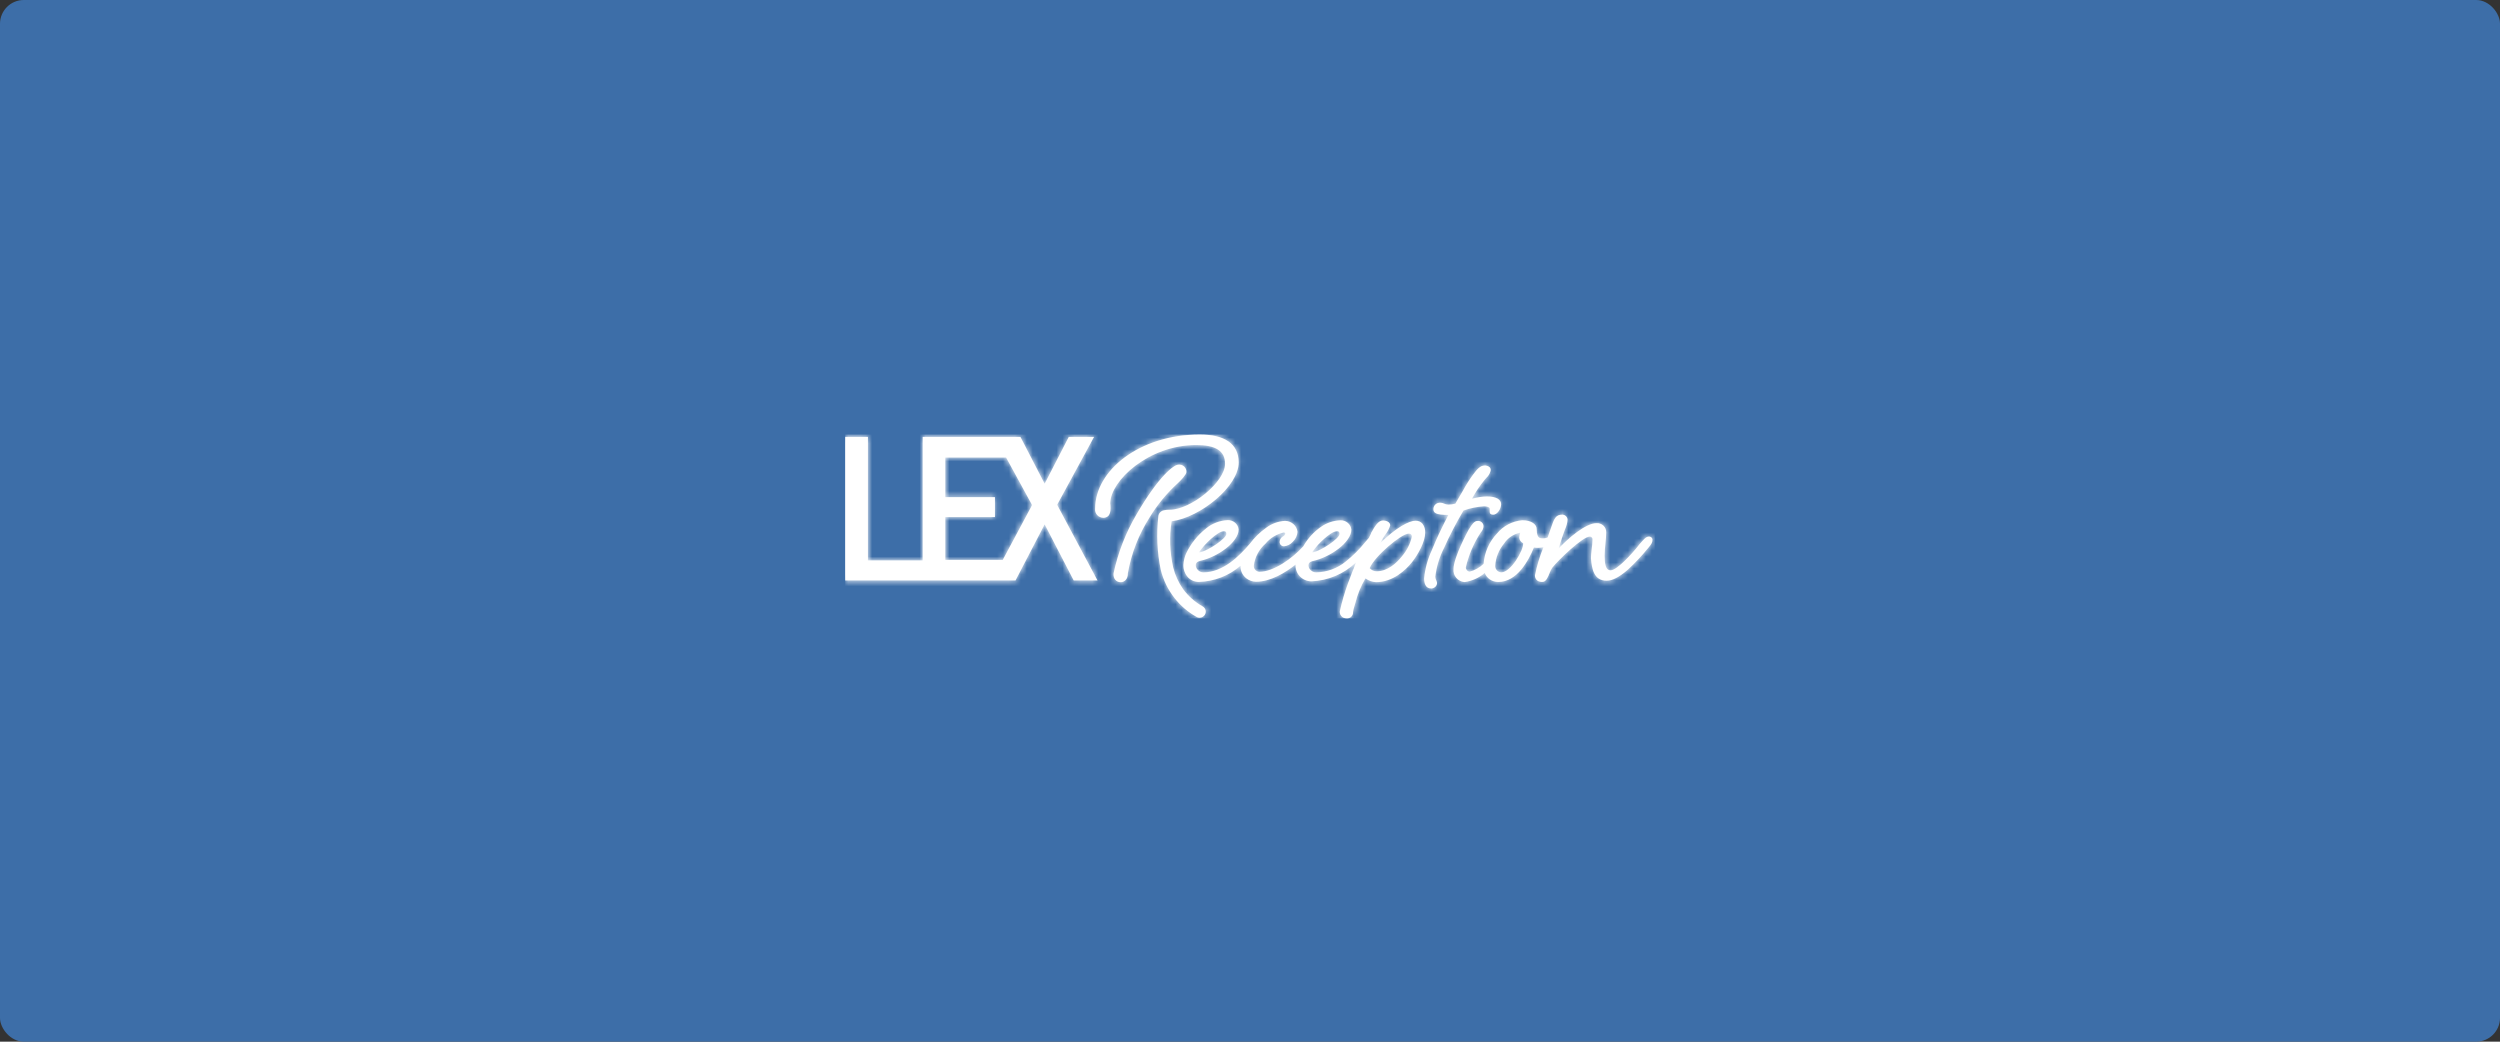 <svg width="420" height="175" viewBox="0 0 420 175" fill="none" xmlns="http://www.w3.org/2000/svg">
<rect x="0" y="0" width="420" height="175" fill="#333333" stroke="none"/>
<rect width="420" height="175" rx="4" fill="#3D6EA8"/>
<path fill-rule="evenodd" clip-rule="evenodd" d="M208.1 77.69C208.1 74.467 205.63 73 201.56 73C191.38 73 183.98 79.07 183.98 85.449C183.929 85.837 184.051 86.227 184.317 86.522C184.582 86.817 184.965 86.988 185.37 86.993C186.65 86.945 186.65 85.681 186.53 84.542C186.53 80.798 192.95 74.766 200.97 74.766C204.2 74.766 205.81 75.731 205.81 77.912C205.81 81.01 200.03 85.633 196.54 85.633C196.204 85.623 195.868 85.656 195.54 85.729C195.338 85.758 195.149 85.845 195 85.98C194.767 86.172 194.623 86.447 194.6 86.743C194.254 89.746 194.392 92.784 195.01 95.747C195.434 97.46 196.221 99.07 197.32 100.475C198.319 101.751 199.57 102.824 201 103.631C201.134 103.709 201.284 103.755 201.44 103.766H201.53C201.904 103.774 202.251 103.581 202.43 103.264C202.719 102.779 202.549 102.16 202.05 101.875C200.755 101.147 199.637 100.159 198.77 98.98C197.982 97.863 197.413 96.617 197.09 95.303C196.526 92.765 196.438 90.15 196.83 87.582C201.74 86.897 208.1 81.686 208.1 77.69ZM177.6 84.806L183.81 73.39H179.56L175.5 81.265L171.43 73.39H155.01V94.148H145.81V73.39H142V97.516H170.61L175.5 88.097L180.38 97.516H184.38L177.6 84.806ZM168.46 94.067H158.81V86.868H167.15V83.519H158.81V76.86H169.02L173.39 84.851L168.46 94.067ZM247.35 83.78C248.148 83.545 248.976 83.418 249.81 83.403C251.38 83.403 252.19 83.924 252.19 84.716C252.19 85.507 251.51 86.472 250.88 86.472C250.48 86.472 250.27 86.318 250.27 86.009C250.256 85.916 250.256 85.822 250.27 85.729C250.28 85.63 250.28 85.529 250.27 85.43C250.27 85.227 249.84 85.054 249.32 85.054C248.141 85.137 246.98 85.378 245.87 85.768C244.654 87.81 243.559 89.917 242.59 92.079C241.818 93.594 241.324 95.227 241.13 96.905C241.145 97.126 241.206 97.343 241.31 97.542C241.371 97.67 241.412 97.807 241.43 97.947C241.403 98.461 240.963 98.864 240.43 98.864C239.46 98.864 239.25 97.937 239.25 97.156C239.414 95.511 239.857 93.904 240.56 92.398C241.45 90.188 242.56 87.978 243.33 86.511C241.19 86.511 240.81 86.154 240.81 85.546C240.804 85.242 240.93 84.95 241.158 84.74C241.387 84.531 241.696 84.424 242.01 84.446C242.213 84.456 242.41 84.509 242.59 84.6C242.815 84.706 243.06 84.765 243.31 84.774C243.713 84.777 244.114 84.722 244.5 84.61C245 83.78 245.41 83.075 245.76 82.458C246.273 81.5 246.855 80.578 247.5 79.698C248.19 78.761 248.72 78.211 249.38 78.211C249.716 78.179 250.049 78.292 250.29 78.52C250.429 78.692 250.477 78.917 250.42 79.128C250.298 79.562 250.056 79.956 249.72 80.267L249.39 80.653C248.588 81.626 247.887 82.673 247.3 83.78H247.35ZM226.986 103.632C226.779 103.816 226.5 103.907 226.22 103.882C225.857 103.895 225.511 103.734 225.295 103.453C225.079 103.171 225.021 102.804 225.14 102.473C225.18 102.29 225.26 101.942 225.37 101.508C225.773 99.941 226.277 98.401 226.88 96.895L227.12 96.258C227.32 95.718 227.55 95.139 227.79 94.55C227.797 94.535 227.797 94.517 227.79 94.502C225.781 96.432 223.093 97.562 220.26 97.667C219.522 97.641 218.827 97.323 218.337 96.789C217.848 96.255 217.607 95.55 217.67 94.839C216 96.181 213.47 97.735 211 97.735C210.397 97.717 209.816 97.506 209.35 97.136C208.715 96.621 208.364 95.851 208.4 95.052C206.475 96.73 203.993 97.692 201.4 97.764C200.707 97.767 200.046 97.487 199.58 96.992C199.05 96.398 198.775 95.632 198.81 94.849C198.856 94.183 199.021 93.53 199.3 92.919C200.07 91.315 201.205 89.9 202.62 88.779C203.634 87.94 204.907 87.448 206.24 87.379C207.187 87.35 207.996 88.033 208.09 88.943C208.09 91.076 204.57 93.575 201.65 94.222C201.01 94.367 200.88 94.714 200.88 94.984C200.934 95.623 201.467 96.125 202.13 96.162C205.49 96.162 208.22 93.401 209.98 91.336C210.741 90.311 211.666 89.408 212.72 88.663C213.63 87.975 214.736 87.571 215.89 87.505C216.962 87.522 217.855 88.302 217.98 89.329C217.946 89.975 217.66 90.585 217.18 91.037C216.809 91.455 216.287 91.721 215.72 91.78C215.507 91.782 215.304 91.695 215.162 91.541C215.02 91.388 214.954 91.183 214.98 90.979C215.002 90.644 215.187 90.34 215.48 90.159C215.67 90.053 215.93 89.869 215.93 89.628C215.93 89.561 215.82 89.454 215.67 89.454C214.456 89.73 213.374 90.393 212.6 91.336C211.527 92.286 210.836 93.571 210.65 94.965C210.61 95.229 210.686 95.497 210.858 95.705C211.031 95.913 211.285 96.044 211.56 96.065C213.96 96.065 217.11 93.836 218.96 91.77C219.69 90.472 220.715 89.35 221.96 88.489C222.897 87.833 224.013 87.457 225.17 87.408C226.121 87.373 226.936 88.058 227.03 88.972C227.03 91.105 223.5 93.604 220.57 94.251C219.94 94.395 219.81 94.743 219.81 95.013C219.88 95.654 220.432 96.146 221.1 96.162C222.924 96.128 224.68 95.487 226.07 94.347C227.286 93.381 228.386 92.287 229.35 91.085L229.38 91.048C229.563 90.825 229.771 90.572 229.97 90.362C230.11 90.062 230.24 89.811 230.34 89.628V89.551C230.92 88.509 231.52 87.437 232.34 87.437C232.81 87.437 233.56 87.659 233.56 88.267C233.372 88.85 233.077 89.396 232.69 89.879C232.379 90.317 232.105 90.779 231.87 91.259C234.49 88.653 236.75 87.476 237.81 87.476C238.266 87.462 238.703 87.655 238.99 87.997C239.31 88.439 239.465 88.974 239.43 89.512C239.43 90.96 238.28 93.131 237.15 94.531C236.15 95.756 234.04 97.802 231.15 97.802C230.53 97.766 229.935 97.555 229.44 97.194H229.38C228.626 98.472 228.064 99.846 227.71 101.276C227.692 101.344 227.662 101.444 227.626 101.564L227.625 101.565L227.625 101.565C227.502 101.975 227.31 102.611 227.31 102.917C227.311 103.189 227.194 103.448 226.986 103.632ZM236.65 89.647C235.44 89.647 230.93 93.45 230.11 95.438C230.111 95.448 230.114 95.458 230.12 95.467C230.411 95.792 230.835 95.979 231.28 95.978C233.14 95.978 234.62 94.598 235.54 93.44C236.354 92.484 236.923 91.357 237.2 90.149C237.214 90.007 237.159 89.867 237.052 89.769C236.944 89.671 236.796 89.626 236.65 89.647ZM220.46 92.755C221.03 91.933 221.702 91.181 222.46 90.516C223 90.033 224 89.232 224.65 89.232C224.91 89.232 225.04 89.387 225.04 89.696C225.04 90.448 222.04 92.523 220.5 92.813L220.46 92.755ZM205.64 89.232C204.55 89.232 202.24 91.549 201.46 92.755L201.51 92.813C203.03 92.523 206.03 90.448 206.03 89.696C206.03 89.377 205.9 89.232 205.64 89.232ZM269.93 97.561C270.88 97.561 272.07 96.943 273.47 95.718C274.7 94.583 275.843 93.364 276.89 92.07C277.42 91.442 277.62 91.162 277.62 90.728C277.63 90.562 277.563 90.401 277.438 90.287C277.312 90.173 277.141 90.119 276.97 90.139C276.549 90.139 276.061 90.705 275.583 91.26L275.58 91.263L275.573 91.271L275.565 91.28C275.527 91.325 275.488 91.369 275.45 91.413C274.657 92.438 273.788 93.405 272.85 94.309C272.13 94.994 271.16 95.814 270.58 95.814C269.7 95.814 269.58 94.598 269.58 93.353C269.588 92.647 269.635 91.941 269.72 91.24L269.728 91.158L269.728 91.158C269.785 90.57 269.84 90.007 269.84 89.435C269.861 89.013 269.694 88.602 269.38 88.307C269.067 88.011 268.637 87.86 268.2 87.891C266.41 87.891 263.42 90.439 261.84 92.156L261.98 91.732L262.017 91.615L262.017 91.615L262.017 91.614C262.223 90.958 262.562 89.878 262.75 89.397L262.91 88.953C263.162 88.43 263.311 87.868 263.35 87.293C263.325 86.839 262.95 86.477 262.48 86.453C261.38 86.453 261.1 87.061 260.48 88.924C260.36 89.29 260.21 89.725 260.01 90.294C259.64 90.442 259.234 90.485 258.84 90.419C258.39 90.362 258.16 89.84 258.16 88.866C258.16 88.132 257.33 87.399 255.74 87.399C254.073 87.552 252.542 88.353 251.5 89.618C250.176 91.023 249.383 92.819 249.25 94.714C248.602 95.343 247.796 95.799 246.91 96.036C246.532 96.001 246.248 95.688 246.26 95.322C246.729 93.27 247.561 91.311 248.72 89.532L248.81 89.406C249.074 89.118 249.223 88.748 249.23 88.364C249.22 88.121 249.107 87.893 248.919 87.733C248.73 87.572 248.481 87.493 248.23 87.515C247.668 87.515 247.281 88.125 246.815 88.861L246.72 89.01C246.61 89.203 244.19 93.672 244.19 95.602C244.131 96.13 244.294 96.658 244.641 97.07C244.989 97.481 245.493 97.741 246.04 97.793C247.299 97.611 248.476 97.081 249.43 96.268C249.79 97.175 250.693 97.774 251.7 97.773C254.88 97.773 256.81 94.164 257.7 91.983C258.229 92.067 258.771 92.044 259.29 91.915C259.295 91.931 259.295 91.948 259.29 91.963C258.665 93.484 258.189 95.057 257.87 96.663C257.856 96.986 257.992 97.297 258.24 97.513C258.527 97.719 258.887 97.805 259.24 97.754C259.77 97.667 260.08 96.914 260.34 96.248C260.451 95.948 260.595 95.66 260.77 95.389C261.77 94.135 265.86 90.139 267.11 90.139C267.235 90.149 267.35 90.207 267.431 90.299C267.512 90.392 267.551 90.511 267.54 90.632C267.526 91.187 267.479 91.741 267.4 92.292L267.387 92.412C267.332 92.916 267.28 93.386 267.28 93.807C267.43 95.447 267.69 97.561 269.93 97.561ZM252.2 96.162C251.604 96.11 251.16 95.609 251.2 95.032C251.278 93.683 251.792 92.39 252.67 91.336C253.281 90.386 254.267 89.717 255.4 89.483C255.306 89.748 255.248 90.024 255.23 90.304C255.254 90.716 255.506 91.085 255.89 91.269C255.96 92.475 253.81 96.162 252.2 96.162ZM199.32 79.302C199.32 79.717 198.39 80.711 197.81 81.232C195.993 82.897 194.428 84.801 193.16 86.887C191.314 89.768 190.065 92.967 189.48 96.306C189.54 98.391 186.87 98.237 187.08 96.306C187.83 92.806 189.146 89.442 190.98 86.337C194.59 80.122 197.18 78.057 197.98 78.057C198.336 78.022 198.69 78.141 198.948 78.38C199.207 78.62 199.342 78.957 199.32 79.302Z" fill="white"/>
<mask id="mask0_2_8" style="mask-type:alpha" maskUnits="userSpaceOnUse" x="142" y="73" width="136" height="31">
<path fill-rule="evenodd" clip-rule="evenodd" d="M208.1 77.69C208.1 74.467 205.63 73 201.56 73C191.38 73 183.98 79.07 183.98 85.449C183.929 85.837 184.051 86.227 184.317 86.522C184.582 86.817 184.965 86.988 185.37 86.993C186.65 86.945 186.65 85.681 186.53 84.542C186.53 80.798 192.95 74.766 200.97 74.766C204.2 74.766 205.81 75.731 205.81 77.912C205.81 81.01 200.03 85.633 196.54 85.633C196.204 85.623 195.868 85.656 195.54 85.729C195.338 85.758 195.149 85.845 195 85.98C194.767 86.172 194.623 86.447 194.6 86.743C194.254 89.746 194.392 92.784 195.01 95.747C195.434 97.46 196.221 99.07 197.32 100.475C198.319 101.751 199.57 102.824 201 103.631C201.134 103.709 201.284 103.755 201.44 103.766H201.53C201.904 103.774 202.251 103.581 202.43 103.264C202.719 102.779 202.549 102.16 202.05 101.875C200.755 101.147 199.637 100.159 198.77 98.98C197.982 97.863 197.413 96.617 197.09 95.303C196.526 92.765 196.438 90.15 196.83 87.582C201.74 86.897 208.1 81.686 208.1 77.69ZM177.6 84.806L183.81 73.39H179.56L175.5 81.265L171.43 73.39H155.01V94.148H145.81V73.39H142V97.516H170.61L175.5 88.097L180.38 97.516H184.38L177.6 84.806ZM168.46 94.067H158.81V86.868H167.15V83.519H158.81V76.86H169.02L173.39 84.851L168.46 94.067ZM247.35 83.78C248.148 83.545 248.976 83.418 249.81 83.403C251.38 83.403 252.19 83.924 252.19 84.716C252.19 85.507 251.51 86.472 250.88 86.472C250.48 86.472 250.27 86.318 250.27 86.009C250.256 85.916 250.256 85.822 250.27 85.729C250.28 85.63 250.28 85.529 250.27 85.43C250.27 85.227 249.84 85.054 249.32 85.054C248.141 85.137 246.98 85.378 245.87 85.768C244.654 87.81 243.559 89.917 242.59 92.079C241.818 93.594 241.324 95.227 241.13 96.905C241.145 97.126 241.206 97.343 241.31 97.542C241.371 97.67 241.412 97.807 241.43 97.947C241.403 98.461 240.963 98.864 240.43 98.864C239.46 98.864 239.25 97.937 239.25 97.156C239.414 95.511 239.857 93.904 240.56 92.398C241.45 90.188 242.56 87.978 243.33 86.511C241.19 86.511 240.81 86.154 240.81 85.546C240.804 85.242 240.93 84.95 241.158 84.74C241.387 84.531 241.696 84.424 242.01 84.446C242.213 84.456 242.41 84.509 242.59 84.6C242.815 84.706 243.06 84.765 243.31 84.774C243.713 84.777 244.114 84.722 244.5 84.61C245 83.78 245.41 83.075 245.76 82.458C246.273 81.5 246.855 80.578 247.5 79.698C248.19 78.761 248.72 78.211 249.38 78.211C249.716 78.179 250.049 78.292 250.29 78.52C250.429 78.692 250.477 78.917 250.42 79.128C250.298 79.562 250.056 79.956 249.72 80.267L249.39 80.653C248.588 81.626 247.887 82.673 247.3 83.78H247.35ZM226.986 103.632C226.779 103.816 226.5 103.907 226.22 103.882C225.857 103.895 225.511 103.734 225.295 103.453C225.079 103.171 225.021 102.804 225.14 102.473C225.18 102.29 225.26 101.942 225.37 101.508C225.773 99.941 226.277 98.401 226.88 96.895L227.12 96.258C227.32 95.718 227.55 95.139 227.79 94.55C227.797 94.535 227.797 94.517 227.79 94.502C225.781 96.432 223.093 97.562 220.26 97.667C219.522 97.641 218.827 97.323 218.337 96.789C217.848 96.255 217.607 95.55 217.67 94.839C216 96.181 213.47 97.735 211 97.735C210.397 97.717 209.816 97.506 209.35 97.136C208.715 96.621 208.364 95.851 208.4 95.052C206.475 96.73 203.993 97.692 201.4 97.764C200.707 97.767 200.046 97.487 199.58 96.992C199.05 96.398 198.775 95.632 198.81 94.849C198.856 94.183 199.021 93.53 199.3 92.919C200.07 91.315 201.205 89.9 202.62 88.779C203.634 87.94 204.907 87.448 206.24 87.379C207.187 87.35 207.996 88.033 208.09 88.943C208.09 91.076 204.57 93.575 201.65 94.222C201.01 94.367 200.88 94.714 200.88 94.984C200.934 95.623 201.467 96.125 202.13 96.162C205.49 96.162 208.22 93.401 209.98 91.336C210.741 90.311 211.666 89.408 212.72 88.663C213.63 87.975 214.736 87.571 215.89 87.505C216.962 87.522 217.855 88.302 217.98 89.329C217.946 89.975 217.66 90.585 217.18 91.037C216.809 91.455 216.287 91.721 215.72 91.78C215.507 91.782 215.304 91.695 215.162 91.541C215.02 91.388 214.954 91.183 214.98 90.979C215.002 90.644 215.187 90.34 215.48 90.159C215.67 90.053 215.93 89.869 215.93 89.628C215.93 89.561 215.82 89.454 215.67 89.454C214.456 89.73 213.374 90.393 212.6 91.336C211.527 92.286 210.836 93.571 210.65 94.965C210.61 95.229 210.686 95.497 210.858 95.705C211.031 95.913 211.285 96.044 211.56 96.065C213.96 96.065 217.11 93.836 218.96 91.77C219.69 90.472 220.715 89.35 221.96 88.489C222.897 87.833 224.013 87.457 225.17 87.408C226.121 87.373 226.936 88.058 227.03 88.972C227.03 91.105 223.5 93.604 220.57 94.251C219.94 94.395 219.81 94.743 219.81 95.013C219.88 95.654 220.432 96.146 221.1 96.162C222.924 96.128 224.68 95.487 226.07 94.347C227.286 93.381 228.386 92.287 229.35 91.085L229.38 91.048C229.563 90.825 229.771 90.572 229.97 90.362C230.11 90.062 230.24 89.811 230.34 89.628V89.551C230.92 88.509 231.52 87.437 232.34 87.437C232.81 87.437 233.56 87.659 233.56 88.267C233.372 88.85 233.077 89.396 232.69 89.879C232.379 90.317 232.105 90.779 231.87 91.259C234.49 88.653 236.75 87.476 237.81 87.476C238.266 87.462 238.703 87.655 238.99 87.997C239.31 88.439 239.465 88.974 239.43 89.512C239.43 90.96 238.28 93.131 237.15 94.531C236.15 95.756 234.04 97.802 231.15 97.802C230.53 97.766 229.935 97.555 229.44 97.194H229.38C228.626 98.472 228.064 99.846 227.71 101.276C227.692 101.344 227.662 101.444 227.626 101.564L227.625 101.565L227.625 101.565C227.502 101.975 227.31 102.611 227.31 102.917C227.311 103.189 227.194 103.448 226.986 103.632ZM236.65 89.647C235.44 89.647 230.93 93.45 230.11 95.438C230.111 95.448 230.114 95.458 230.12 95.467C230.411 95.792 230.835 95.979 231.28 95.978C233.14 95.978 234.62 94.598 235.54 93.44C236.354 92.484 236.923 91.357 237.2 90.149C237.214 90.007 237.159 89.867 237.052 89.769C236.944 89.671 236.796 89.626 236.65 89.647ZM220.46 92.755C221.03 91.933 221.702 91.181 222.46 90.516C223 90.033 224 89.232 224.65 89.232C224.91 89.232 225.04 89.387 225.04 89.696C225.04 90.448 222.04 92.523 220.5 92.813L220.46 92.755ZM205.64 89.232C204.55 89.232 202.24 91.549 201.46 92.755L201.51 92.813C203.03 92.523 206.03 90.448 206.03 89.696C206.03 89.377 205.9 89.232 205.64 89.232ZM269.93 97.561C270.88 97.561 272.07 96.943 273.47 95.718C274.7 94.583 275.843 93.364 276.89 92.07C277.42 91.442 277.62 91.162 277.62 90.728C277.63 90.562 277.563 90.401 277.438 90.287C277.312 90.173 277.141 90.119 276.97 90.139C276.549 90.139 276.061 90.705 275.583 91.26L275.58 91.263L275.573 91.271L275.565 91.28C275.527 91.325 275.488 91.369 275.45 91.413C274.657 92.438 273.788 93.405 272.85 94.309C272.13 94.994 271.16 95.814 270.58 95.814C269.7 95.814 269.58 94.598 269.58 93.353C269.588 92.647 269.635 91.941 269.72 91.24L269.728 91.158L269.728 91.158C269.785 90.57 269.84 90.007 269.84 89.435C269.861 89.013 269.694 88.602 269.38 88.307C269.067 88.011 268.637 87.86 268.2 87.891C266.41 87.891 263.42 90.439 261.84 92.156L261.98 91.732L262.017 91.615L262.017 91.615L262.017 91.614C262.223 90.958 262.562 89.878 262.75 89.397L262.91 88.953C263.162 88.43 263.311 87.868 263.35 87.293C263.325 86.839 262.95 86.477 262.48 86.453C261.38 86.453 261.1 87.061 260.48 88.924C260.36 89.29 260.21 89.725 260.01 90.294C259.64 90.442 259.234 90.485 258.84 90.419C258.39 90.362 258.16 89.84 258.16 88.866C258.16 88.132 257.33 87.399 255.74 87.399C254.073 87.552 252.542 88.353 251.5 89.618C250.176 91.023 249.383 92.819 249.25 94.714C248.602 95.343 247.796 95.799 246.91 96.036C246.532 96.001 246.248 95.688 246.26 95.322C246.729 93.27 247.561 91.311 248.72 89.532L248.81 89.406C249.074 89.118 249.223 88.748 249.23 88.364C249.22 88.121 249.107 87.893 248.919 87.733C248.73 87.572 248.481 87.493 248.23 87.515C247.668 87.515 247.281 88.125 246.815 88.861L246.72 89.01C246.61 89.203 244.19 93.672 244.19 95.602C244.131 96.13 244.294 96.658 244.641 97.07C244.989 97.481 245.493 97.741 246.04 97.793C247.299 97.611 248.476 97.081 249.43 96.268C249.79 97.175 250.693 97.774 251.7 97.773C254.88 97.773 256.81 94.164 257.7 91.983C258.229 92.067 258.771 92.044 259.29 91.915C259.295 91.931 259.295 91.948 259.29 91.963C258.665 93.484 258.189 95.057 257.87 96.663C257.856 96.986 257.992 97.297 258.24 97.513C258.527 97.719 258.887 97.805 259.24 97.754C259.77 97.667 260.08 96.914 260.34 96.248C260.451 95.948 260.595 95.66 260.77 95.389C261.77 94.135 265.86 90.139 267.11 90.139C267.235 90.149 267.35 90.207 267.431 90.299C267.512 90.392 267.551 90.511 267.54 90.632C267.526 91.187 267.479 91.741 267.4 92.292L267.387 92.412C267.332 92.916 267.28 93.386 267.28 93.807C267.43 95.447 267.69 97.561 269.93 97.561ZM252.2 96.162C251.604 96.11 251.16 95.609 251.2 95.032C251.278 93.683 251.792 92.39 252.67 91.336C253.281 90.386 254.267 89.717 255.4 89.483C255.306 89.748 255.248 90.024 255.23 90.304C255.254 90.716 255.506 91.085 255.89 91.269C255.96 92.475 253.81 96.162 252.2 96.162ZM199.32 79.302C199.32 79.717 198.39 80.711 197.81 81.232C195.993 82.897 194.428 84.801 193.16 86.887C191.314 89.768 190.065 92.967 189.48 96.306C189.54 98.391 186.87 98.237 187.08 96.306C187.83 92.806 189.146 89.442 190.98 86.337C194.59 80.122 197.18 78.057 197.98 78.057C198.336 78.022 198.69 78.141 198.948 78.38C199.207 78.62 199.342 78.957 199.32 79.302Z" fill="white"/>
</mask>
<g mask="url(#mask0_2_8)">
<rect x="142" y="73" width="136" height="30.882" fill="white"/>
</g>
</svg>
